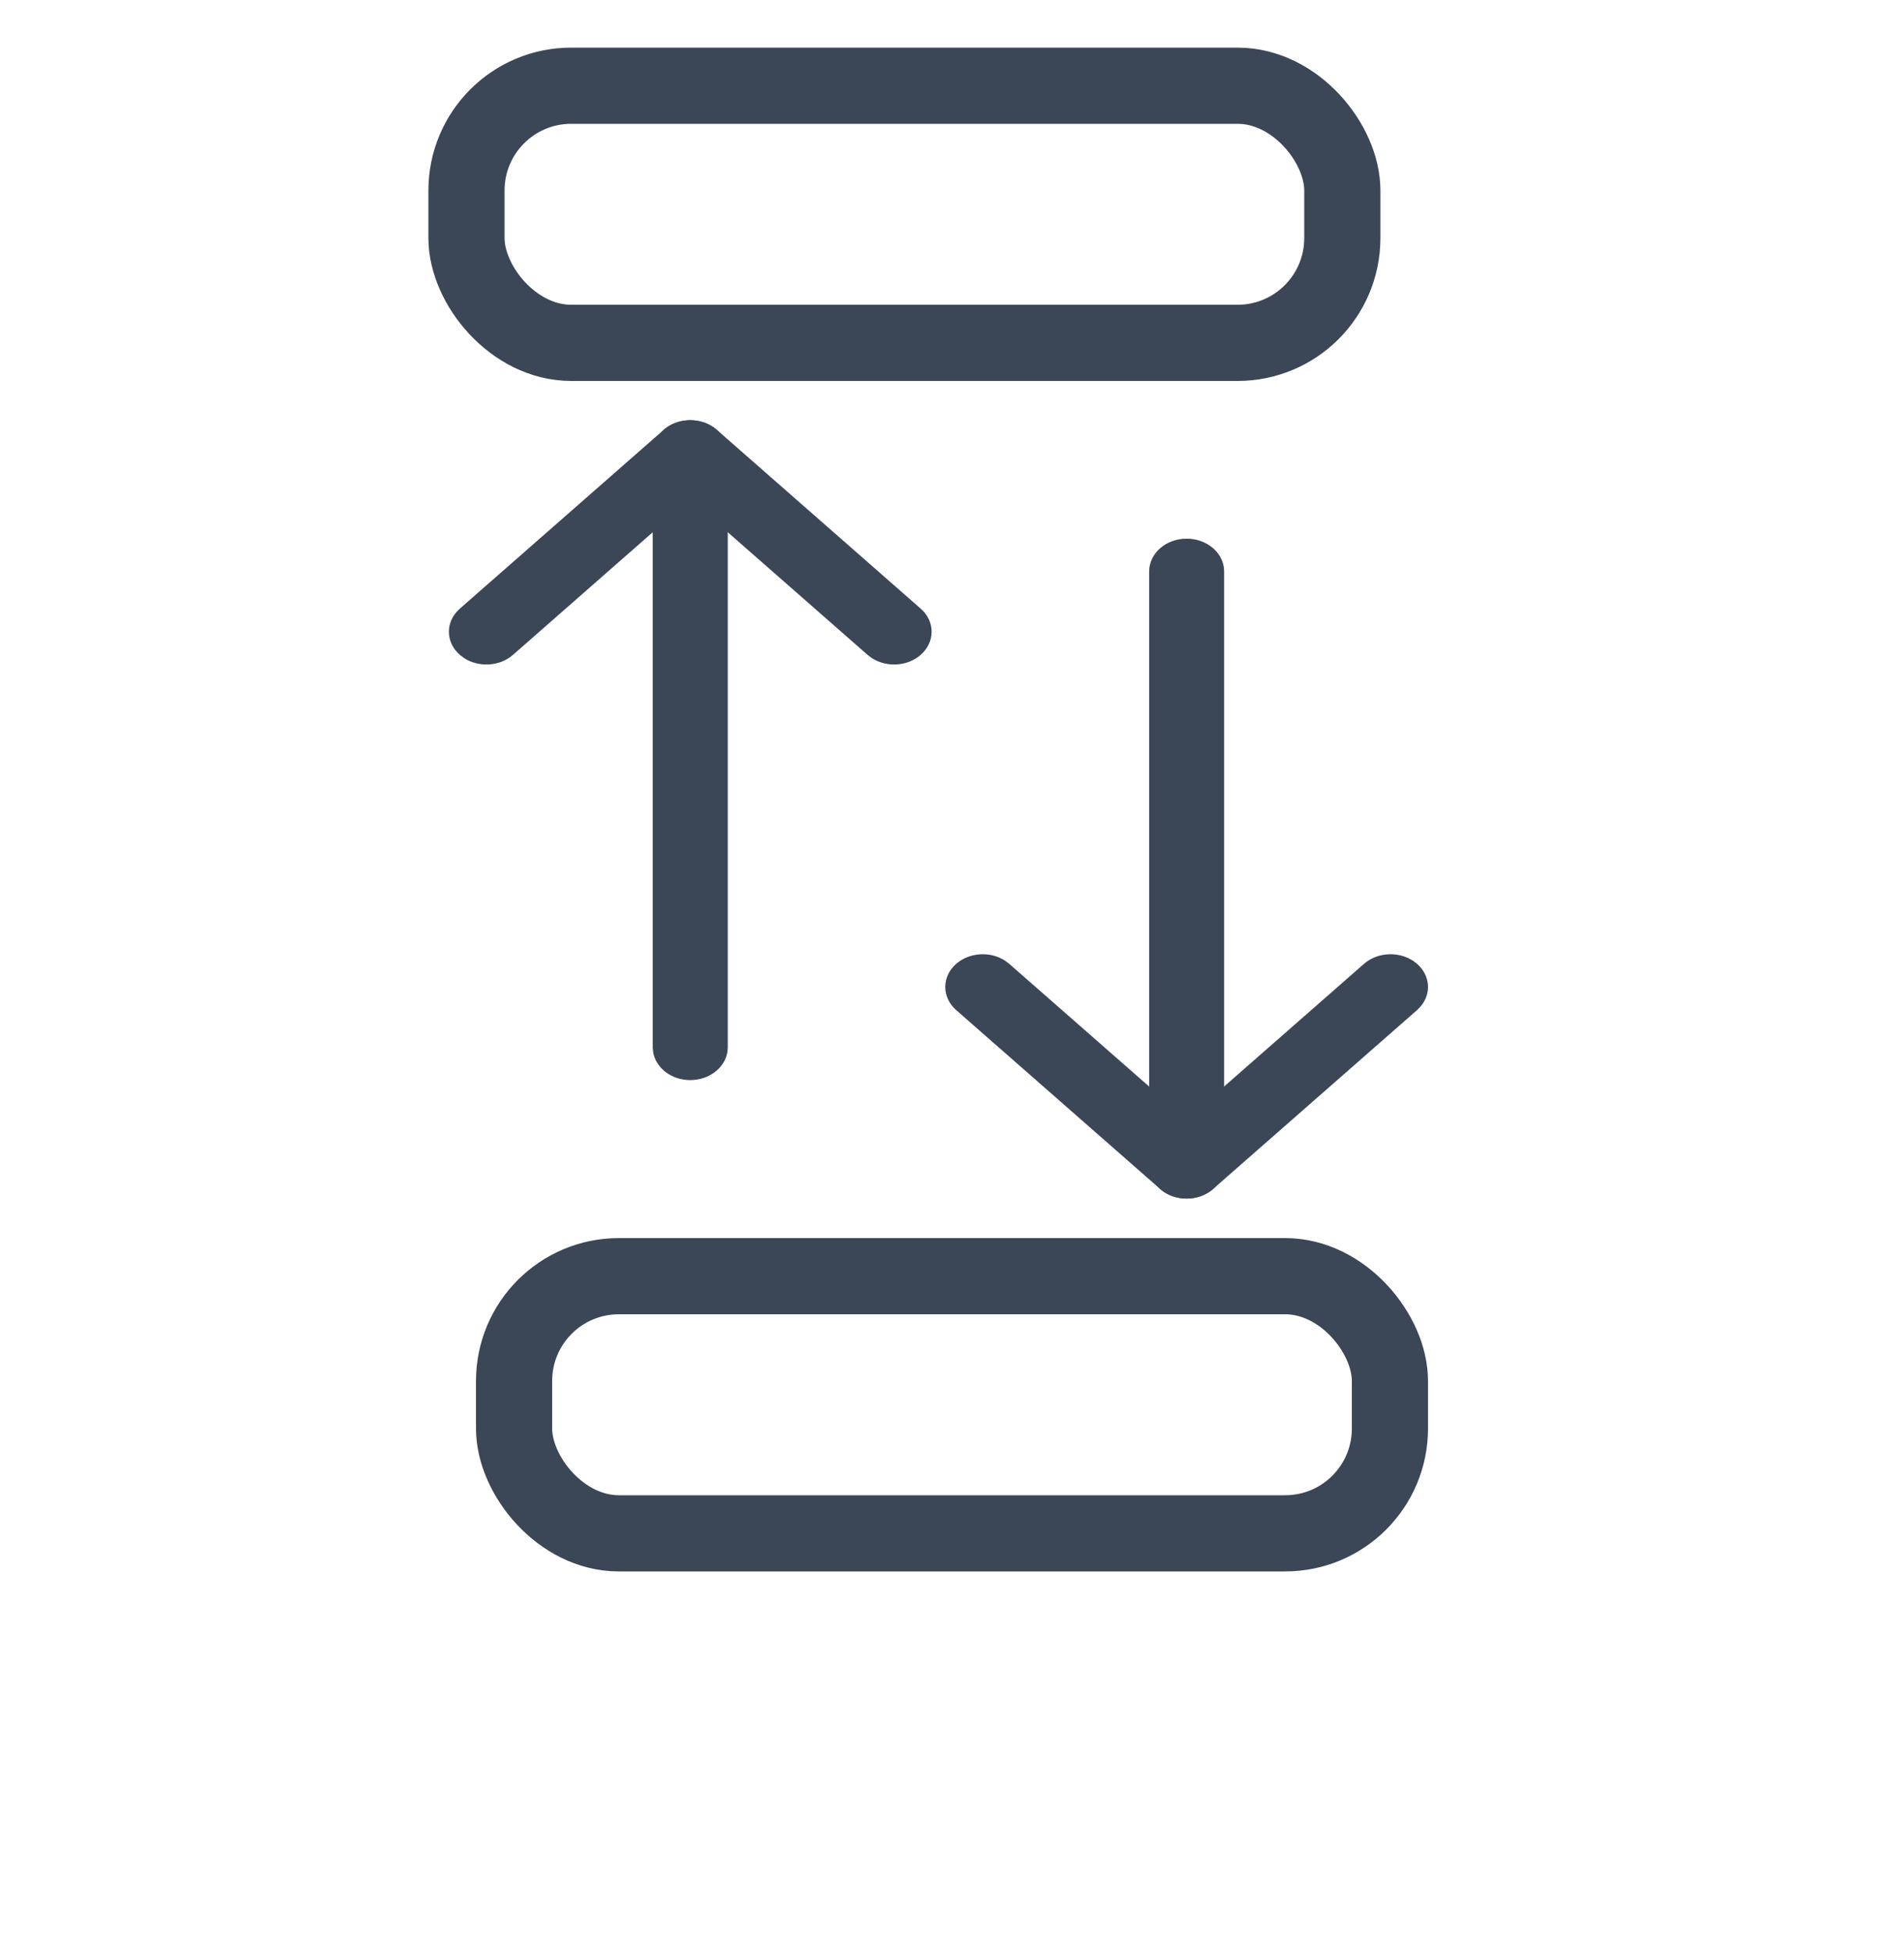 <svg width="40" height="41" viewBox="0 0 40 41" fill="none" xmlns="http://www.w3.org/2000/svg">
<path d="M24.929 11.312C25.328 11.312 25.658 11.571 25.71 11.907L25.717 12V24.483C25.717 24.863 25.364 25.171 24.929 25.171C24.53 25.171 24.201 24.912 24.149 24.576L24.142 24.483V12C24.142 11.62 24.494 11.312 24.929 11.312Z" fill="#3B4757"/>
<path d="M28.654 20.242C28.961 19.972 29.459 19.971 29.768 20.239C30.048 20.483 30.075 20.865 29.846 21.134L29.77 21.212L25.487 24.967C25.207 25.212 24.768 25.235 24.459 25.034L24.371 24.967L20.088 21.212C19.781 20.942 19.782 20.507 20.09 20.239C20.371 19.996 20.808 19.974 21.116 20.175L21.204 20.242L24.929 23.507L28.654 20.242Z" fill="#3B4757"/>
<path d="M14.501 8.824C14.9 8.824 15.229 9.083 15.282 9.418L15.289 9.512V21.995C15.289 22.374 14.936 22.682 14.501 22.682C14.102 22.682 13.773 22.424 13.721 22.088L13.713 21.995V9.512C13.713 9.132 14.066 8.824 14.501 8.824Z" fill="#3B4757"/>
<path d="M13.943 9.027C14.223 8.781 14.662 8.759 14.971 8.96L15.06 9.027L19.343 12.782C19.65 13.051 19.648 13.486 19.34 13.754C19.06 13.998 18.622 14.019 18.314 13.819L18.226 13.752L14.501 10.486L10.777 13.752C10.498 13.997 10.06 14.02 9.751 13.821L9.663 13.754C9.382 13.511 9.356 13.129 9.584 12.859L9.66 12.782L13.943 9.027Z" fill="#3B4757"/>
<rect x="9.8" y="1.8" width="18.4" height="5.4" rx="2.2" stroke="#3B4757" stroke-width="1.6"/>
<rect x="10.8" y="26.8" width="18.4" height="5.4" rx="2.2" stroke="#3B4757" stroke-width="1.6"/>
</svg>
